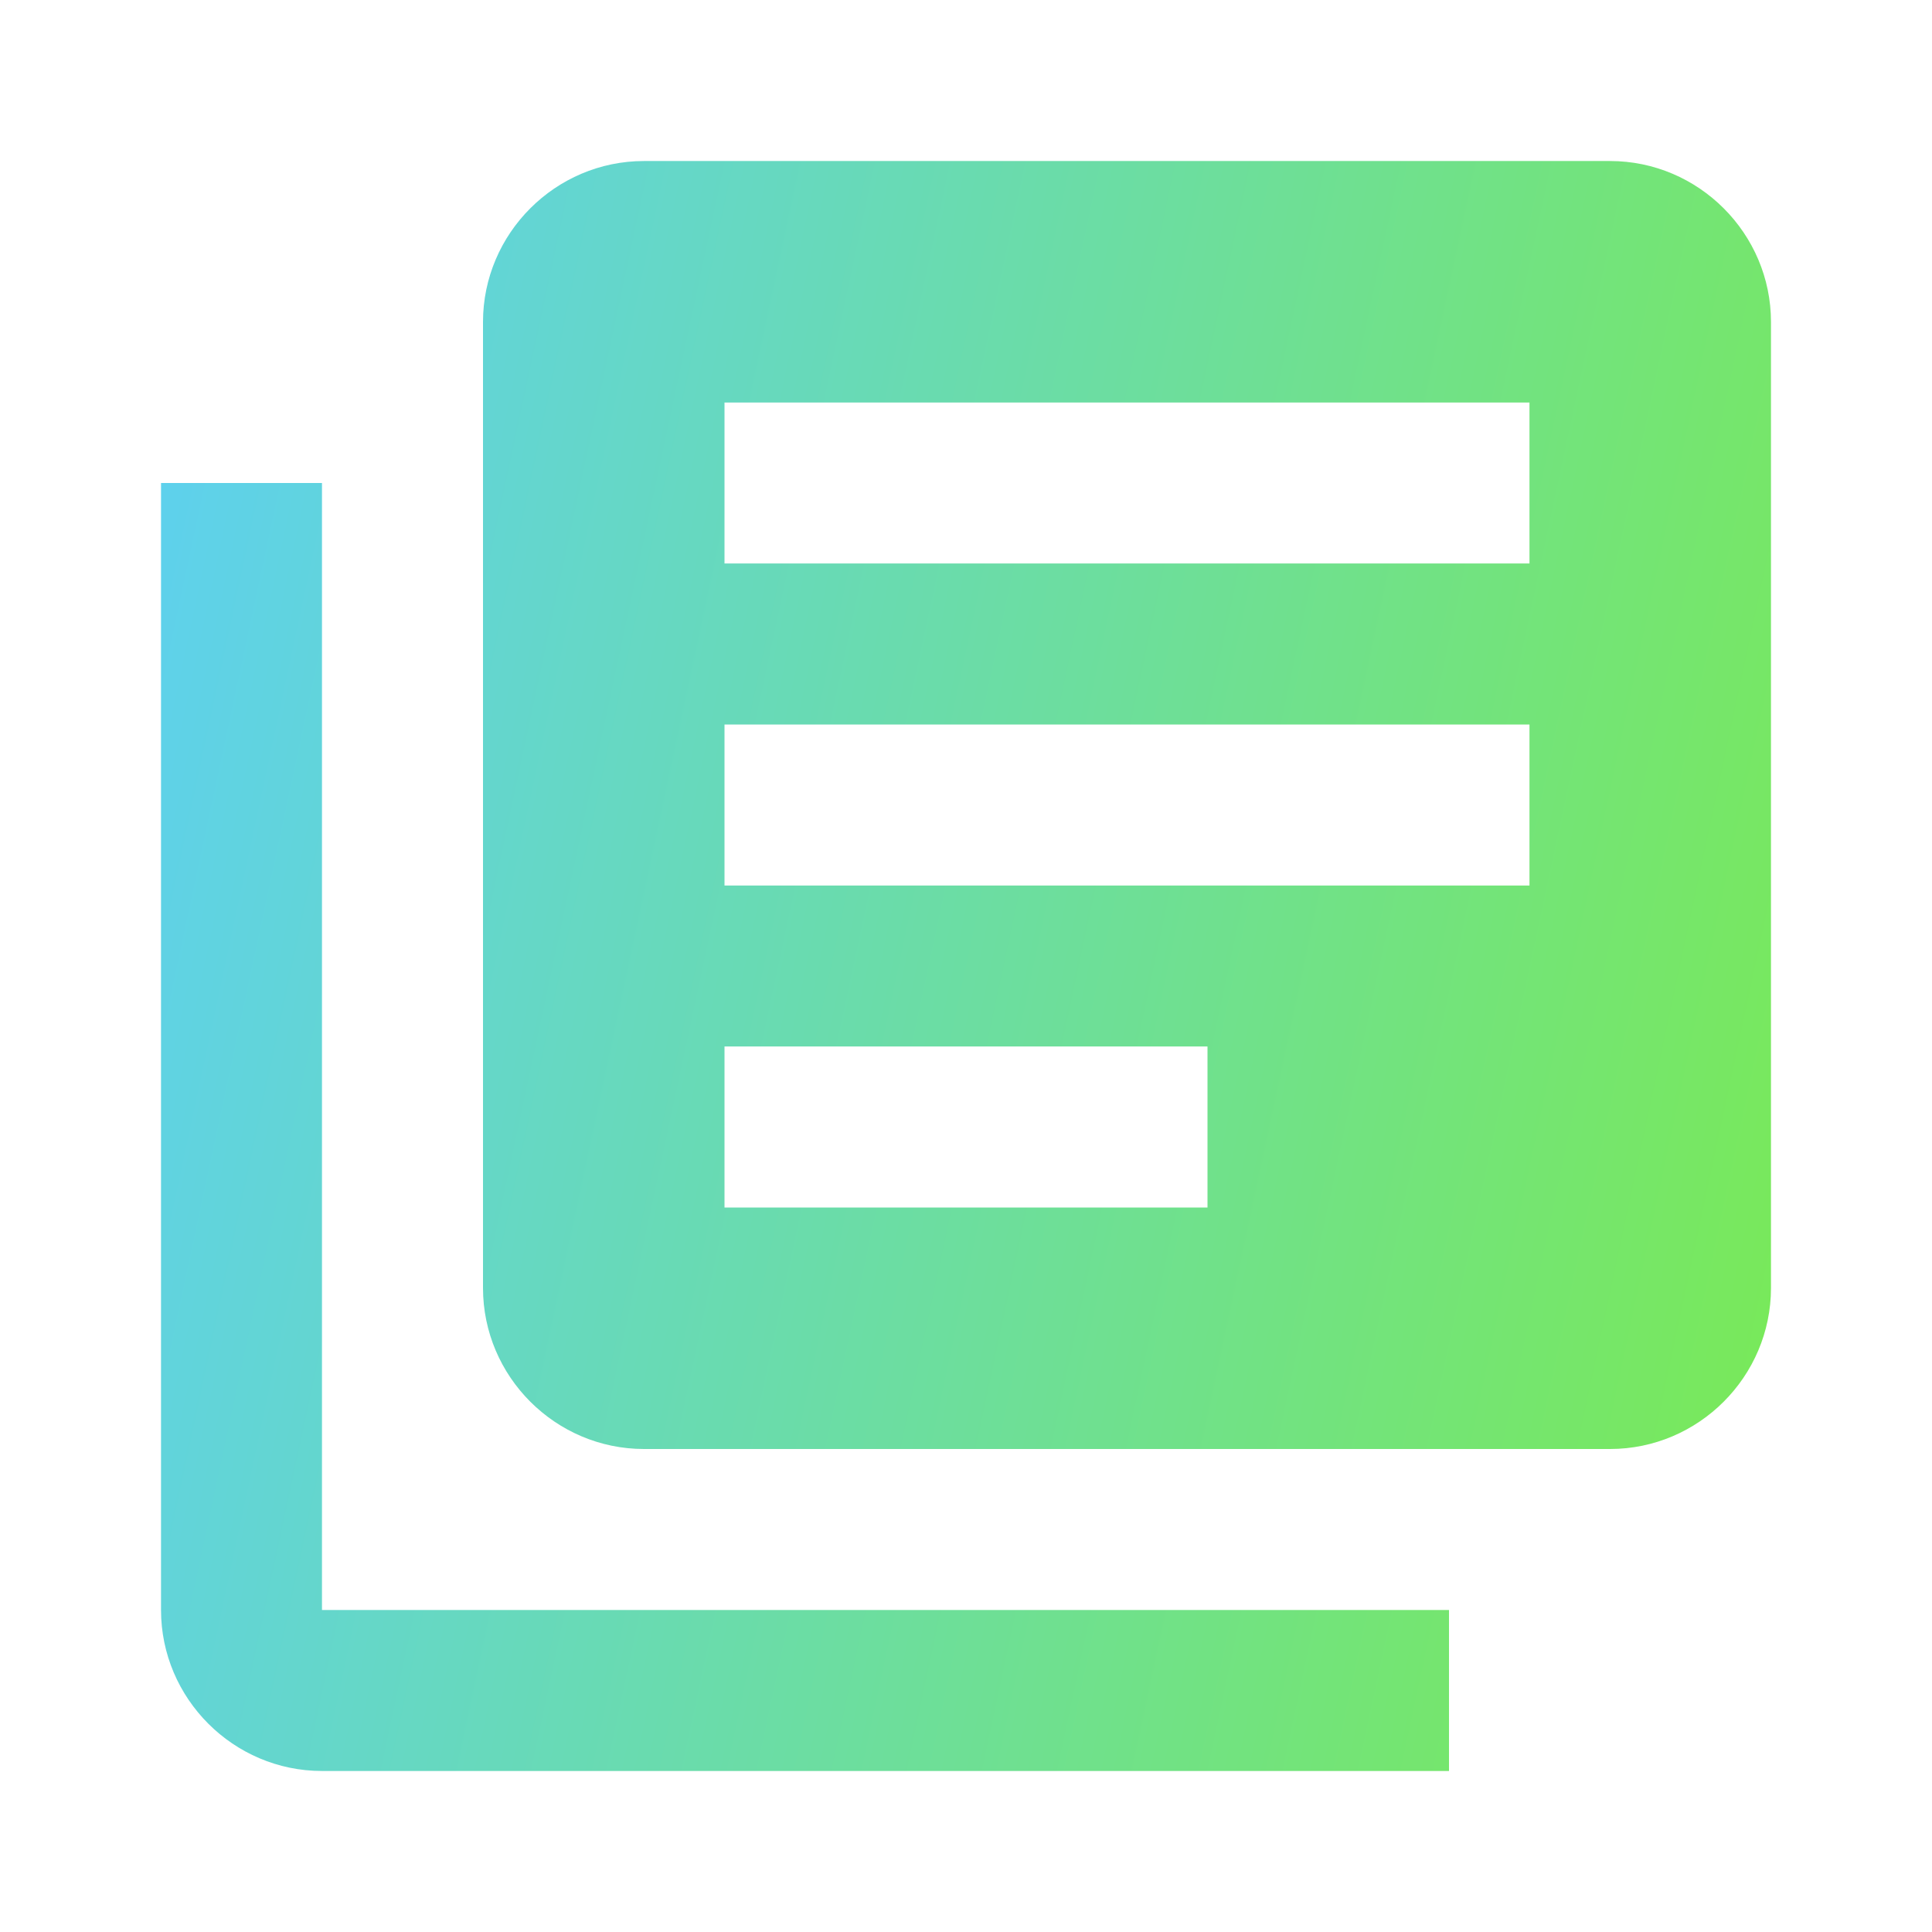 <svg width="32" height="32" viewBox="0 0 32 32" fill="none" xmlns="http://www.w3.org/2000/svg">
<path d="M5.333 8H2.667V26.667C2.667 28.133 3.867 29.333 5.333 29.333H24V26.667H5.333V8ZM26.667 2.667H10.667C9.2 2.667 8 3.867 8 5.333V21.333C8 22.8 9.2 24 10.667 24H26.667C28.133 24 29.333 22.8 29.333 21.333V5.333C29.333 3.867 28.133 2.667 26.667 2.667ZM25.333 14.667H12V12H25.333V14.667ZM20 20H12V17.333H20V20ZM25.333 9.333H12V6.667H25.333V9.333Z" fill="url(#paint0_linear)"/>
<defs>
<linearGradient id="paint0_linear" x1="2.667" y1="2.667" x2="33.621" y2="9.288" gradientUnits="userSpaceOnUse">
<stop stop-color="#5DD0F2"/>
<stop offset="1" stop-color="#7AEA53"/>
</linearGradient>
</defs>
</svg>
